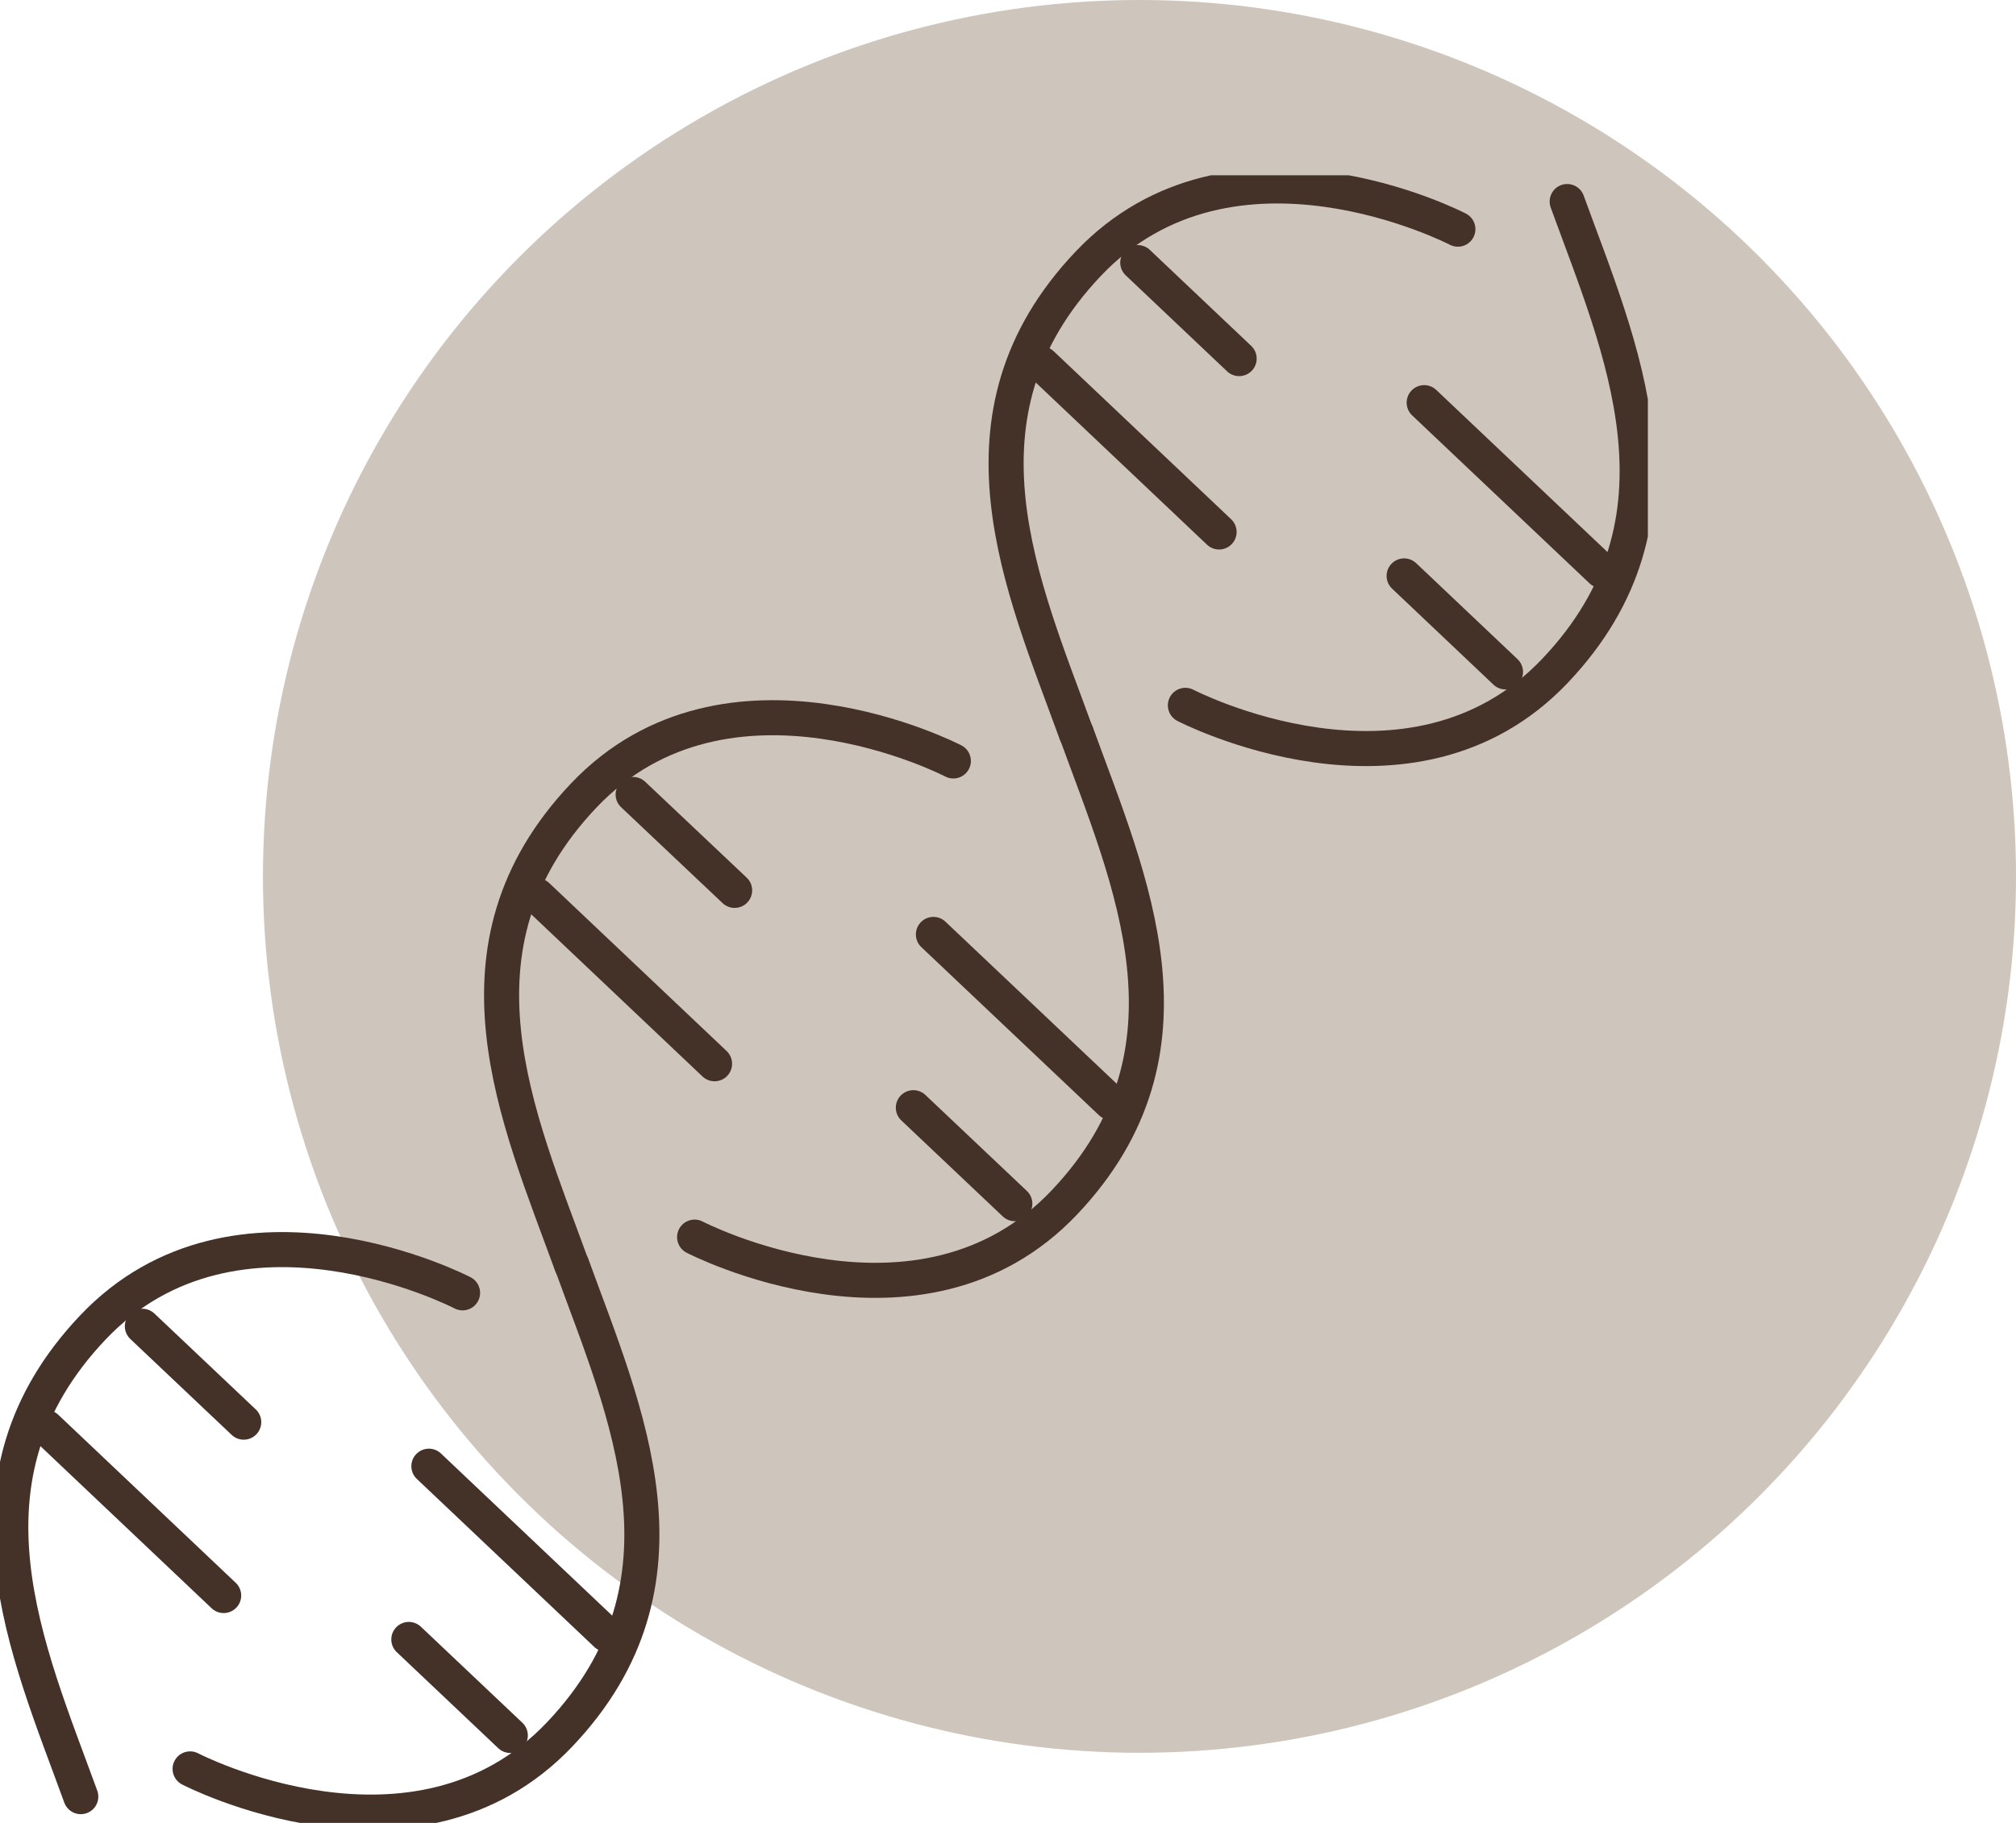 <?xml version="1.0" encoding="UTF-8"?>
<svg xmlns="http://www.w3.org/2000/svg" width="115" height="104" viewBox="0 0 115 104" fill="none">
  <circle cx="65" cy="50" r="50" fill="#CEC5BC"></circle>
  <g clip-path="url(#clip0_3914_6)">
    <path d="M89.398 11.498C92.439 19.866 96.931 29.598 88.707 38.267C80.482 46.935 67.619 40.241 67.619 40.241" stroke="#443127" stroke-width="2" stroke-linecap="round" stroke-linejoin="round"></path>
    <path d="M91.363 32.557L81.241 22.972" stroke="#443127" stroke-width="2" stroke-linecap="round" stroke-linejoin="round"></path>
    <path d="M85.879 38.334L80.097 32.857" stroke="#443127" stroke-width="2" stroke-linecap="round" stroke-linejoin="round"></path>
    <path d="M61.384 41.818C58.343 33.45 53.851 23.718 62.075 15.049C70.3 6.381 83.163 13.075 83.163 13.075" stroke="#443127" stroke-width="2" stroke-linecap="round" stroke-linejoin="round"></path>
    <path d="M59.419 20.765L69.541 30.35" stroke="#443127" stroke-width="2" stroke-linecap="round" stroke-linejoin="round"></path>
    <path d="M64.902 14.982L70.685 20.459" stroke="#443127" stroke-width="2" stroke-linecap="round" stroke-linejoin="round"></path>
    <path d="M61.402 41.837C64.443 50.205 68.935 59.937 60.711 68.606C52.486 77.274 39.623 70.58 39.623 70.58" stroke="#443127" stroke-width="2" stroke-linecap="round" stroke-linejoin="round"></path>
    <path d="M63.372 62.896L53.245 53.311" stroke="#443127" stroke-width="2" stroke-linecap="round" stroke-linejoin="round"></path>
    <path d="M57.889 68.673L52.101 63.196" stroke="#443127" stroke-width="2" stroke-linecap="round" stroke-linejoin="round"></path>
    <path d="M32.604 72.157C29.563 63.788 25.071 54.057 33.295 45.388C41.52 36.72 54.383 43.414 54.383 43.414" stroke="#443127" stroke-width="2" stroke-linecap="round" stroke-linejoin="round"></path>
    <path d="M30.64 51.104L40.761 60.689" stroke="#443127" stroke-width="2" stroke-linecap="round" stroke-linejoin="round"></path>
    <path d="M36.117 45.327L41.906 50.798" stroke="#443127" stroke-width="2" stroke-linecap="round" stroke-linejoin="round"></path>
    <path d="M32.623 72.175C35.664 80.544 40.156 90.276 31.931 98.945C23.707 107.613 10.844 100.919 10.844 100.919" stroke="#443127" stroke-width="2" stroke-linecap="round" stroke-linejoin="round"></path>
    <path d="M34.587 93.235L24.465 83.65" stroke="#443127" stroke-width="2" stroke-linecap="round" stroke-linejoin="round"></path>
    <path d="M29.11 99.012L23.321 93.534" stroke="#443127" stroke-width="2" stroke-linecap="round" stroke-linejoin="round"></path>
    <path d="M4.608 102.502C1.567 94.134 -2.925 84.402 5.299 75.733C13.524 67.065 26.387 73.759 26.387 73.759" stroke="#443127" stroke-width="2" stroke-linecap="round" stroke-linejoin="round"></path>
    <path d="M2.638 81.443L12.759 91.028" stroke="#443127" stroke-width="2" stroke-linecap="round" stroke-linejoin="round"></path>
    <path d="M8.121 75.666L13.903 81.137" stroke="#443127" stroke-width="2" stroke-linecap="round" stroke-linejoin="round"></path>
  </g>
  <defs>
    <clipPath id="clip0_3914_6">
      <rect width="94" height="94" fill="white" transform="translate(0 10)"></rect>
    </clipPath>
  </defs>
</svg>
